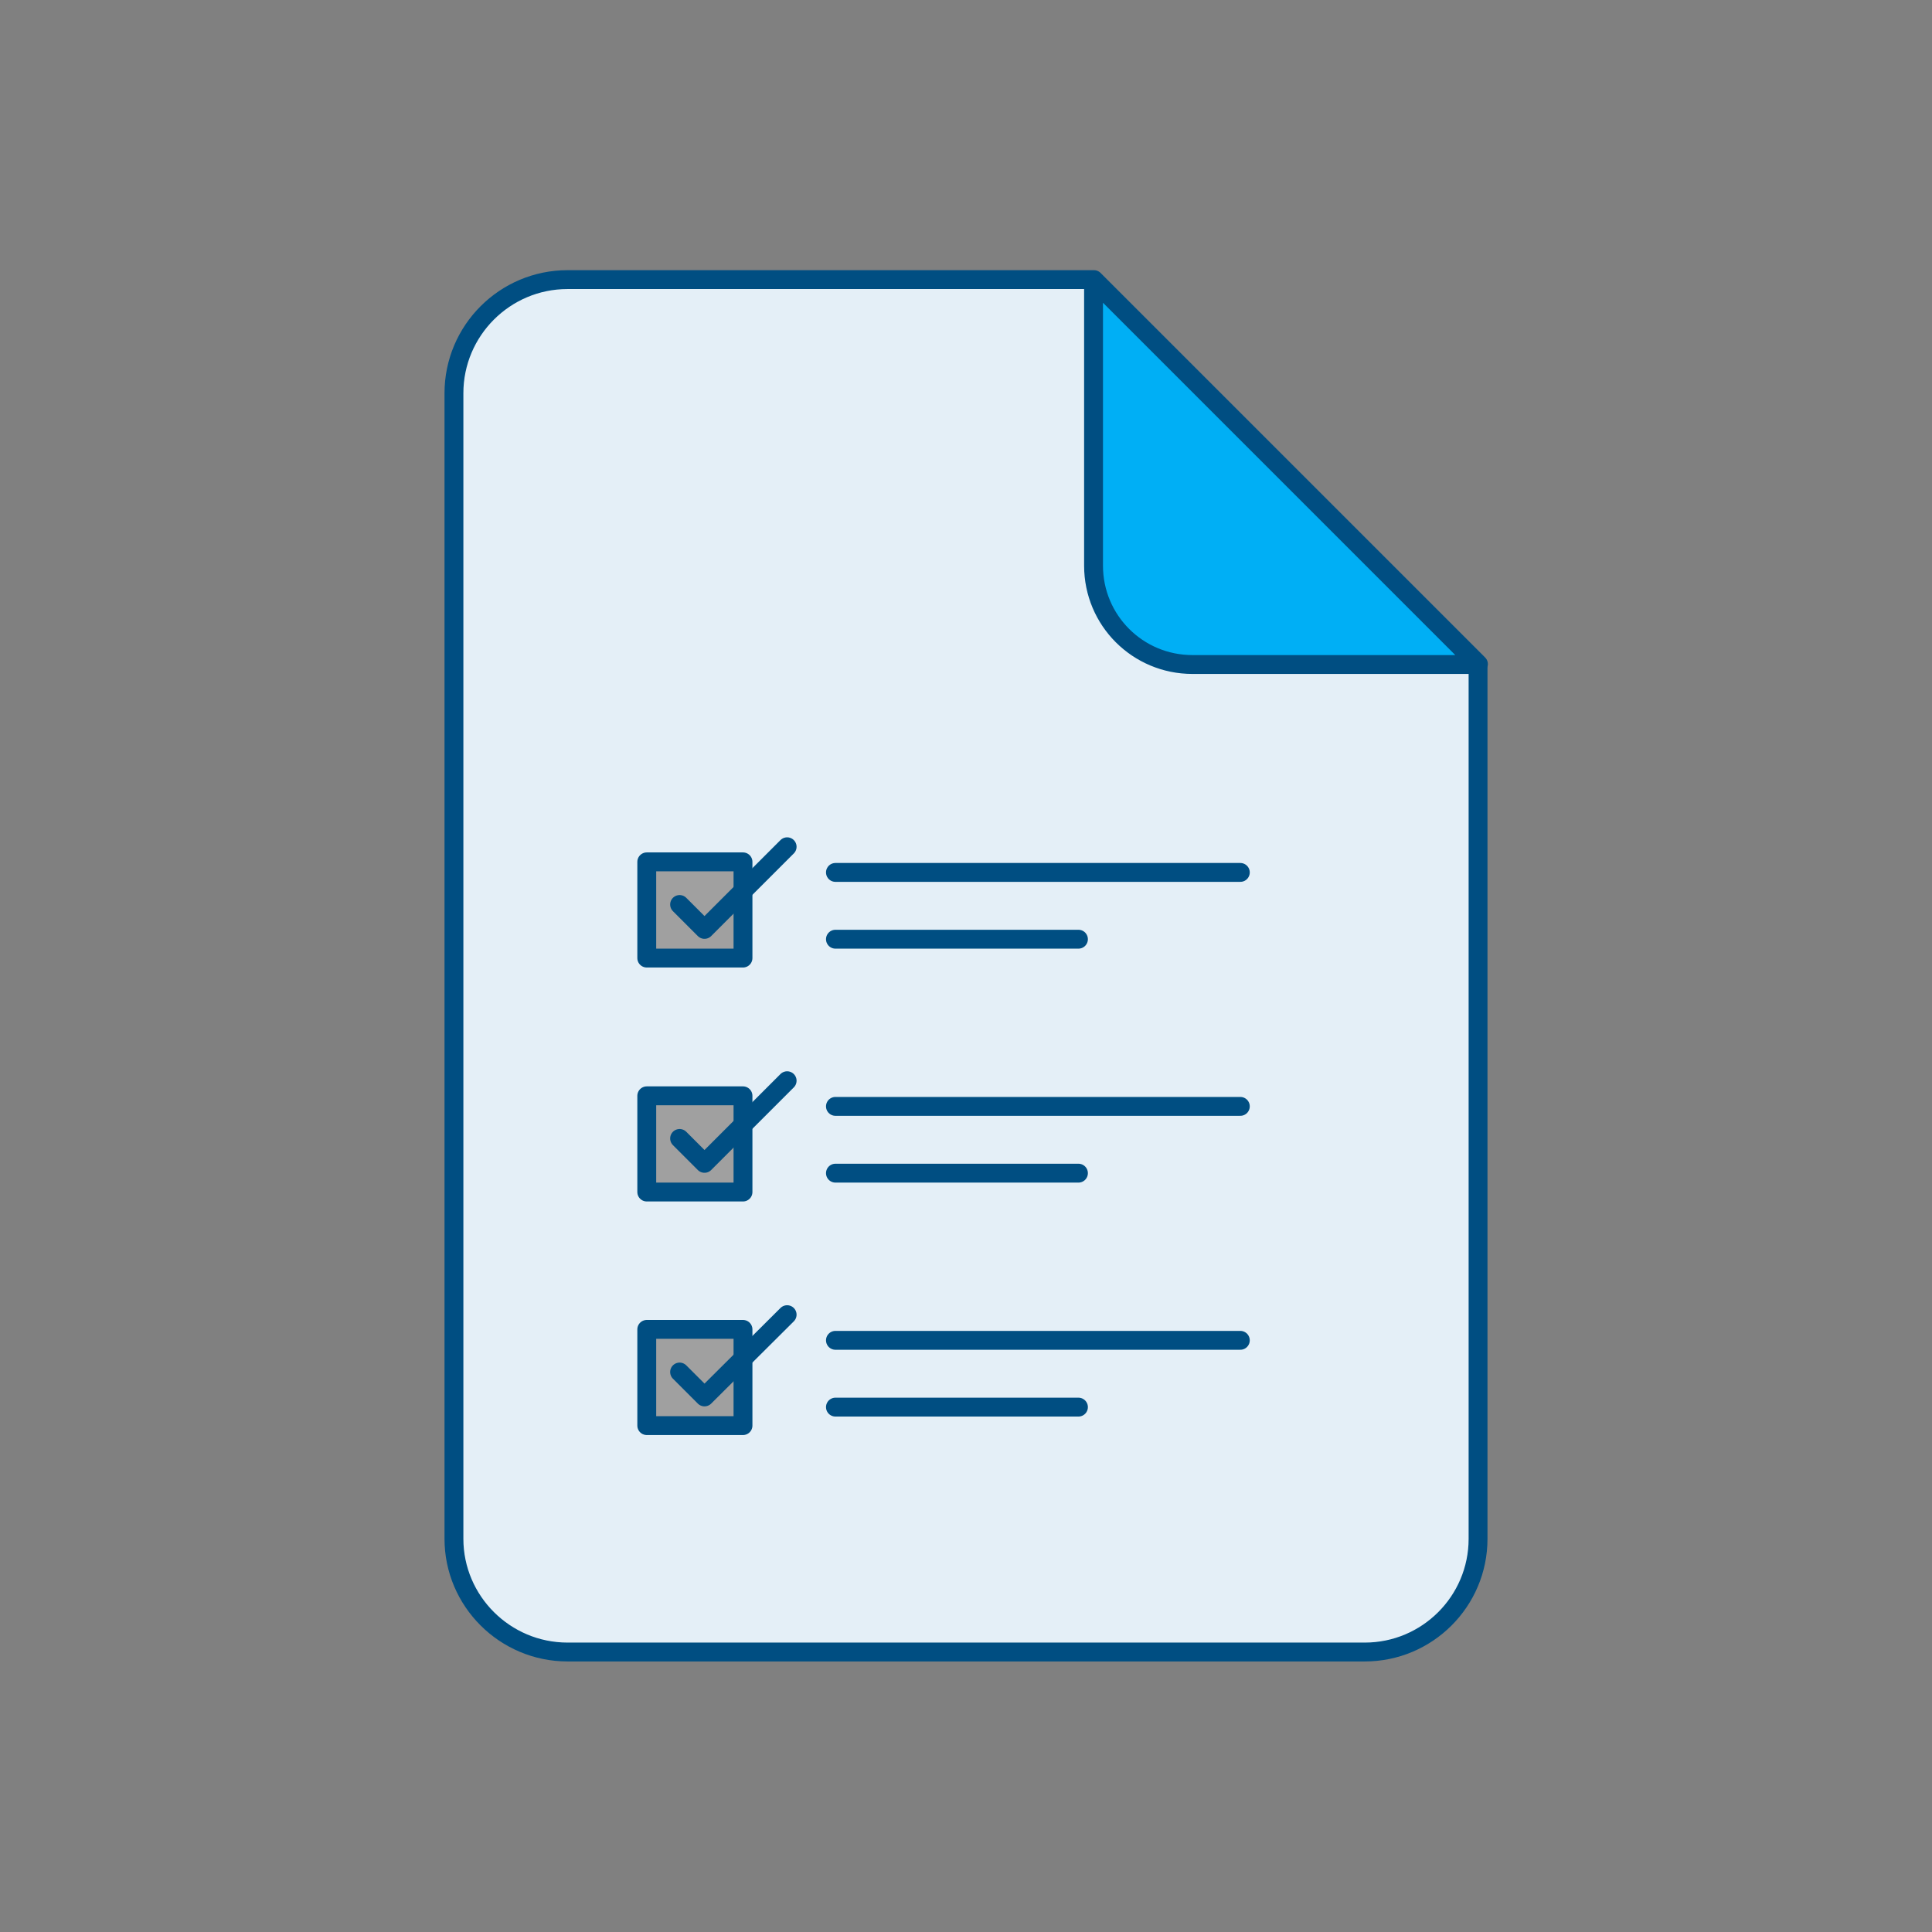 <?xml version="1.0" encoding="UTF-8"?>
<svg xmlns="http://www.w3.org/2000/svg" xmlns:i="http://ns.adobe.com/AdobeIllustrator/10.0/" version="1.1" viewBox="0 0 512 512">
  <rect x="0" y="0" width="512" height="512" fill="#808080" stroke="none"/>
  <defs>
    <style>
      .cls-1 {
        fill: #a0a0a0;
      }

      .cls-1, .cls-2, .cls-3, .cls-4 {
        stroke: #004e82;
        stroke-linecap: round;
        stroke-linejoin: round;
        stroke-width: 5px;
      }

      .cls-2 {
        fill: #e4eff7;
      }

      .cls-3 {
        fill: #00aff5;
      }

      .cls-4 {
        fill: none;
      }
    </style>
  </defs>
  <!-- Generator: Adobe Illustrator 28.7.1, SVG Export Plug-In . SVG Version: 1.2.0 Build 142)  -->
  <g>
    <g id="Layer_1">
      <path class="cls-2" d="M391.7,176.1v231.7c0,16.6-13.5,30-30,30h-211.3c-16.6,0-30.1-13.5-30.1-30V104.2c0-16.6,13.5-30.1,30.1-30.1h139.5l101.9,101.9h0Z"></path>
      <path class="cls-3" d="M391.7,176.1h-75.7c-14.5,0-26.2-11.7-26.2-26.2v-75.7l101.9,101.9Z"></path>
      <rect class="cls-1" x="171.4" y="228.4" width="25.5" height="25.5"></rect>
      <line class="cls-4" x1="221.4" y1="231.2" x2="328.7" y2="231.2"></line>
      <line class="cls-4" x1="221.4" y1="248.9" x2="285.8" y2="248.9"></line>
      <polyline class="cls-4" points="208.6 224.4 186.7 246.3 180.1 239.7"></polyline>
      <rect class="cls-1" x="171.4" y="290.4" width="25.5" height="25.5"></rect>
      <line class="cls-4" x1="221.4" y1="293.2" x2="328.7" y2="293.2"></line>
      <line class="cls-4" x1="221.4" y1="310.9" x2="285.8" y2="310.9"></line>
      <polyline class="cls-4" points="208.6 286.4 186.7 308.3 180.1 301.7"></polyline>
      <rect class="cls-1" x="171.4" y="352.3" width="25.5" height="25.5"></rect>
      <line class="cls-4" x1="221.4" y1="355.2" x2="328.7" y2="355.2"></line>
      <line class="cls-4" x1="221.4" y1="372.9" x2="285.8" y2="372.9"></line>
      <polyline class="cls-4" points="208.6 348.4 186.7 370.2 180.1 363.6"></polyline>
    </g>
  </g>
</svg>
